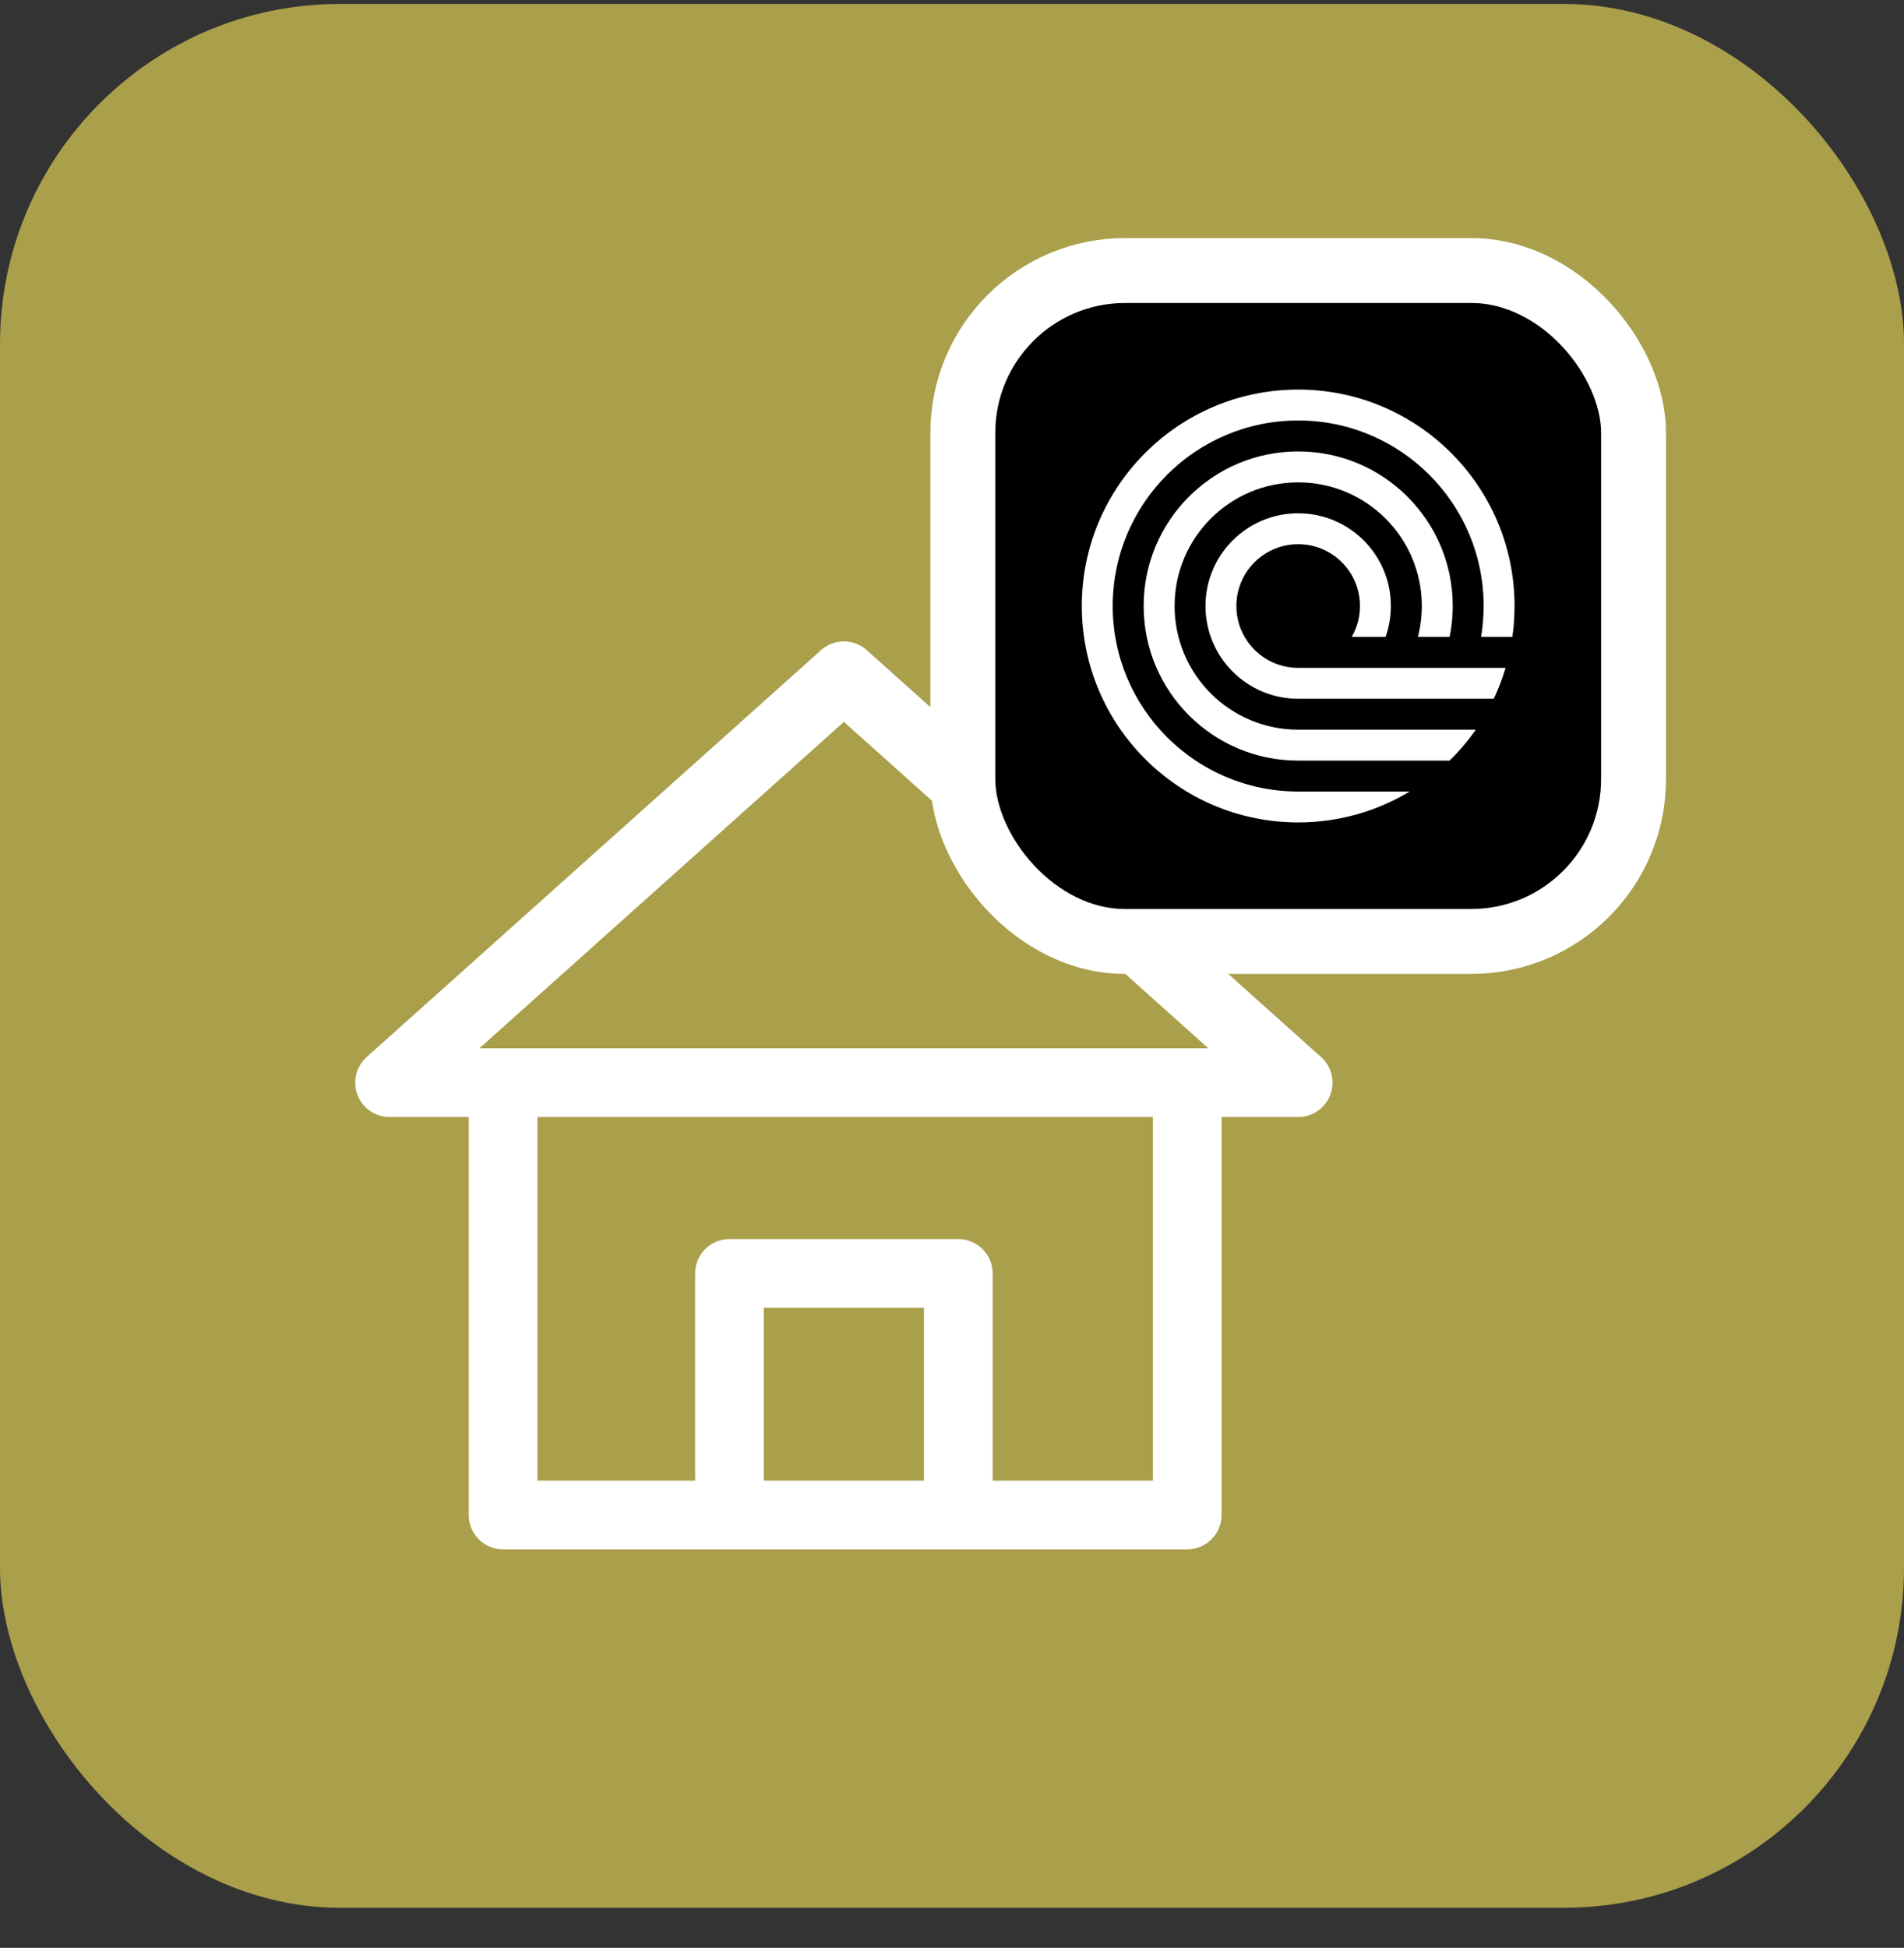 <svg width="44" height="45" viewBox="0 0 44 45" fill="none" xmlns="http://www.w3.org/2000/svg">
<rect x="0" y="0" width="44" height="45" fill="#333333" stroke="none"/>
<rect y="0.091" width="44" height="43.983" rx="7.857" fill="#AA9F4A"/>
<path d="M16.857 35H11.626V25.012M16.857 35V29.419H22.146V35M16.857 35H22.146M22.146 35H27.436V25.012M9.002 25.012H30L19.502 15.612L9.002 25.012Z" stroke="white" stroke-width="1.587" stroke-linecap="round" stroke-linejoin="round"/>
<path d="M24.791 20.16V16.633" stroke="white" stroke-width="1.587" stroke-linecap="round" stroke-linejoin="round"/>
<rect x="22.25" y="6.25" width="15.5" height="15.5" rx="3.75" fill="black" stroke="white" stroke-width="1.5"/>
<path fill-rule="evenodd" clip-rule="evenodd" d="M30 9C27.238 9 25 11.239 25 14C25 16.762 27.238 19 30 19C30.942 19 31.824 18.739 32.576 18.286H30C27.633 18.286 25.714 16.367 25.714 14C25.714 11.633 27.633 9.714 30 9.714C32.367 9.714 34.286 11.633 34.286 14C34.286 14.243 34.266 14.482 34.227 14.714H34.949C34.957 14.654 34.965 14.595 34.972 14.534C34.974 14.51 34.977 14.486 34.979 14.461C34.985 14.393 34.99 14.325 34.993 14.257C34.996 14.215 34.998 14.172 34.998 14.129C34.999 14.086 35 14.043 35 14C35 11.239 32.761 9 30 9ZM30 11.144C28.422 11.144 27.144 12.423 27.144 14C27.144 15.578 28.422 16.857 30 16.857H34.104C33.925 17.114 33.722 17.353 33.499 17.572H30C28.028 17.572 26.429 15.972 26.429 14C26.429 12.028 28.027 10.429 30 10.429C31.973 10.429 33.572 12.028 33.572 14C33.572 14.245 33.547 14.484 33.5 14.714H32.767C32.826 14.486 32.857 14.246 32.857 14C32.857 12.423 31.578 11.144 30 11.144ZM30 12.572C29.211 12.572 28.572 13.211 28.572 14C28.572 14.789 29.211 15.429 30 15.429H34.793C34.72 15.675 34.628 15.914 34.519 16.143H30C28.817 16.143 27.858 15.183 27.858 14C27.858 12.817 28.817 11.858 30 11.858C31.183 11.858 32.142 12.817 32.142 14C32.142 14.251 32.099 14.491 32.02 14.714H31.237C31.359 14.504 31.428 14.26 31.428 14C31.428 13.211 30.789 12.572 30 12.572Z" fill="white"/>
</svg>
